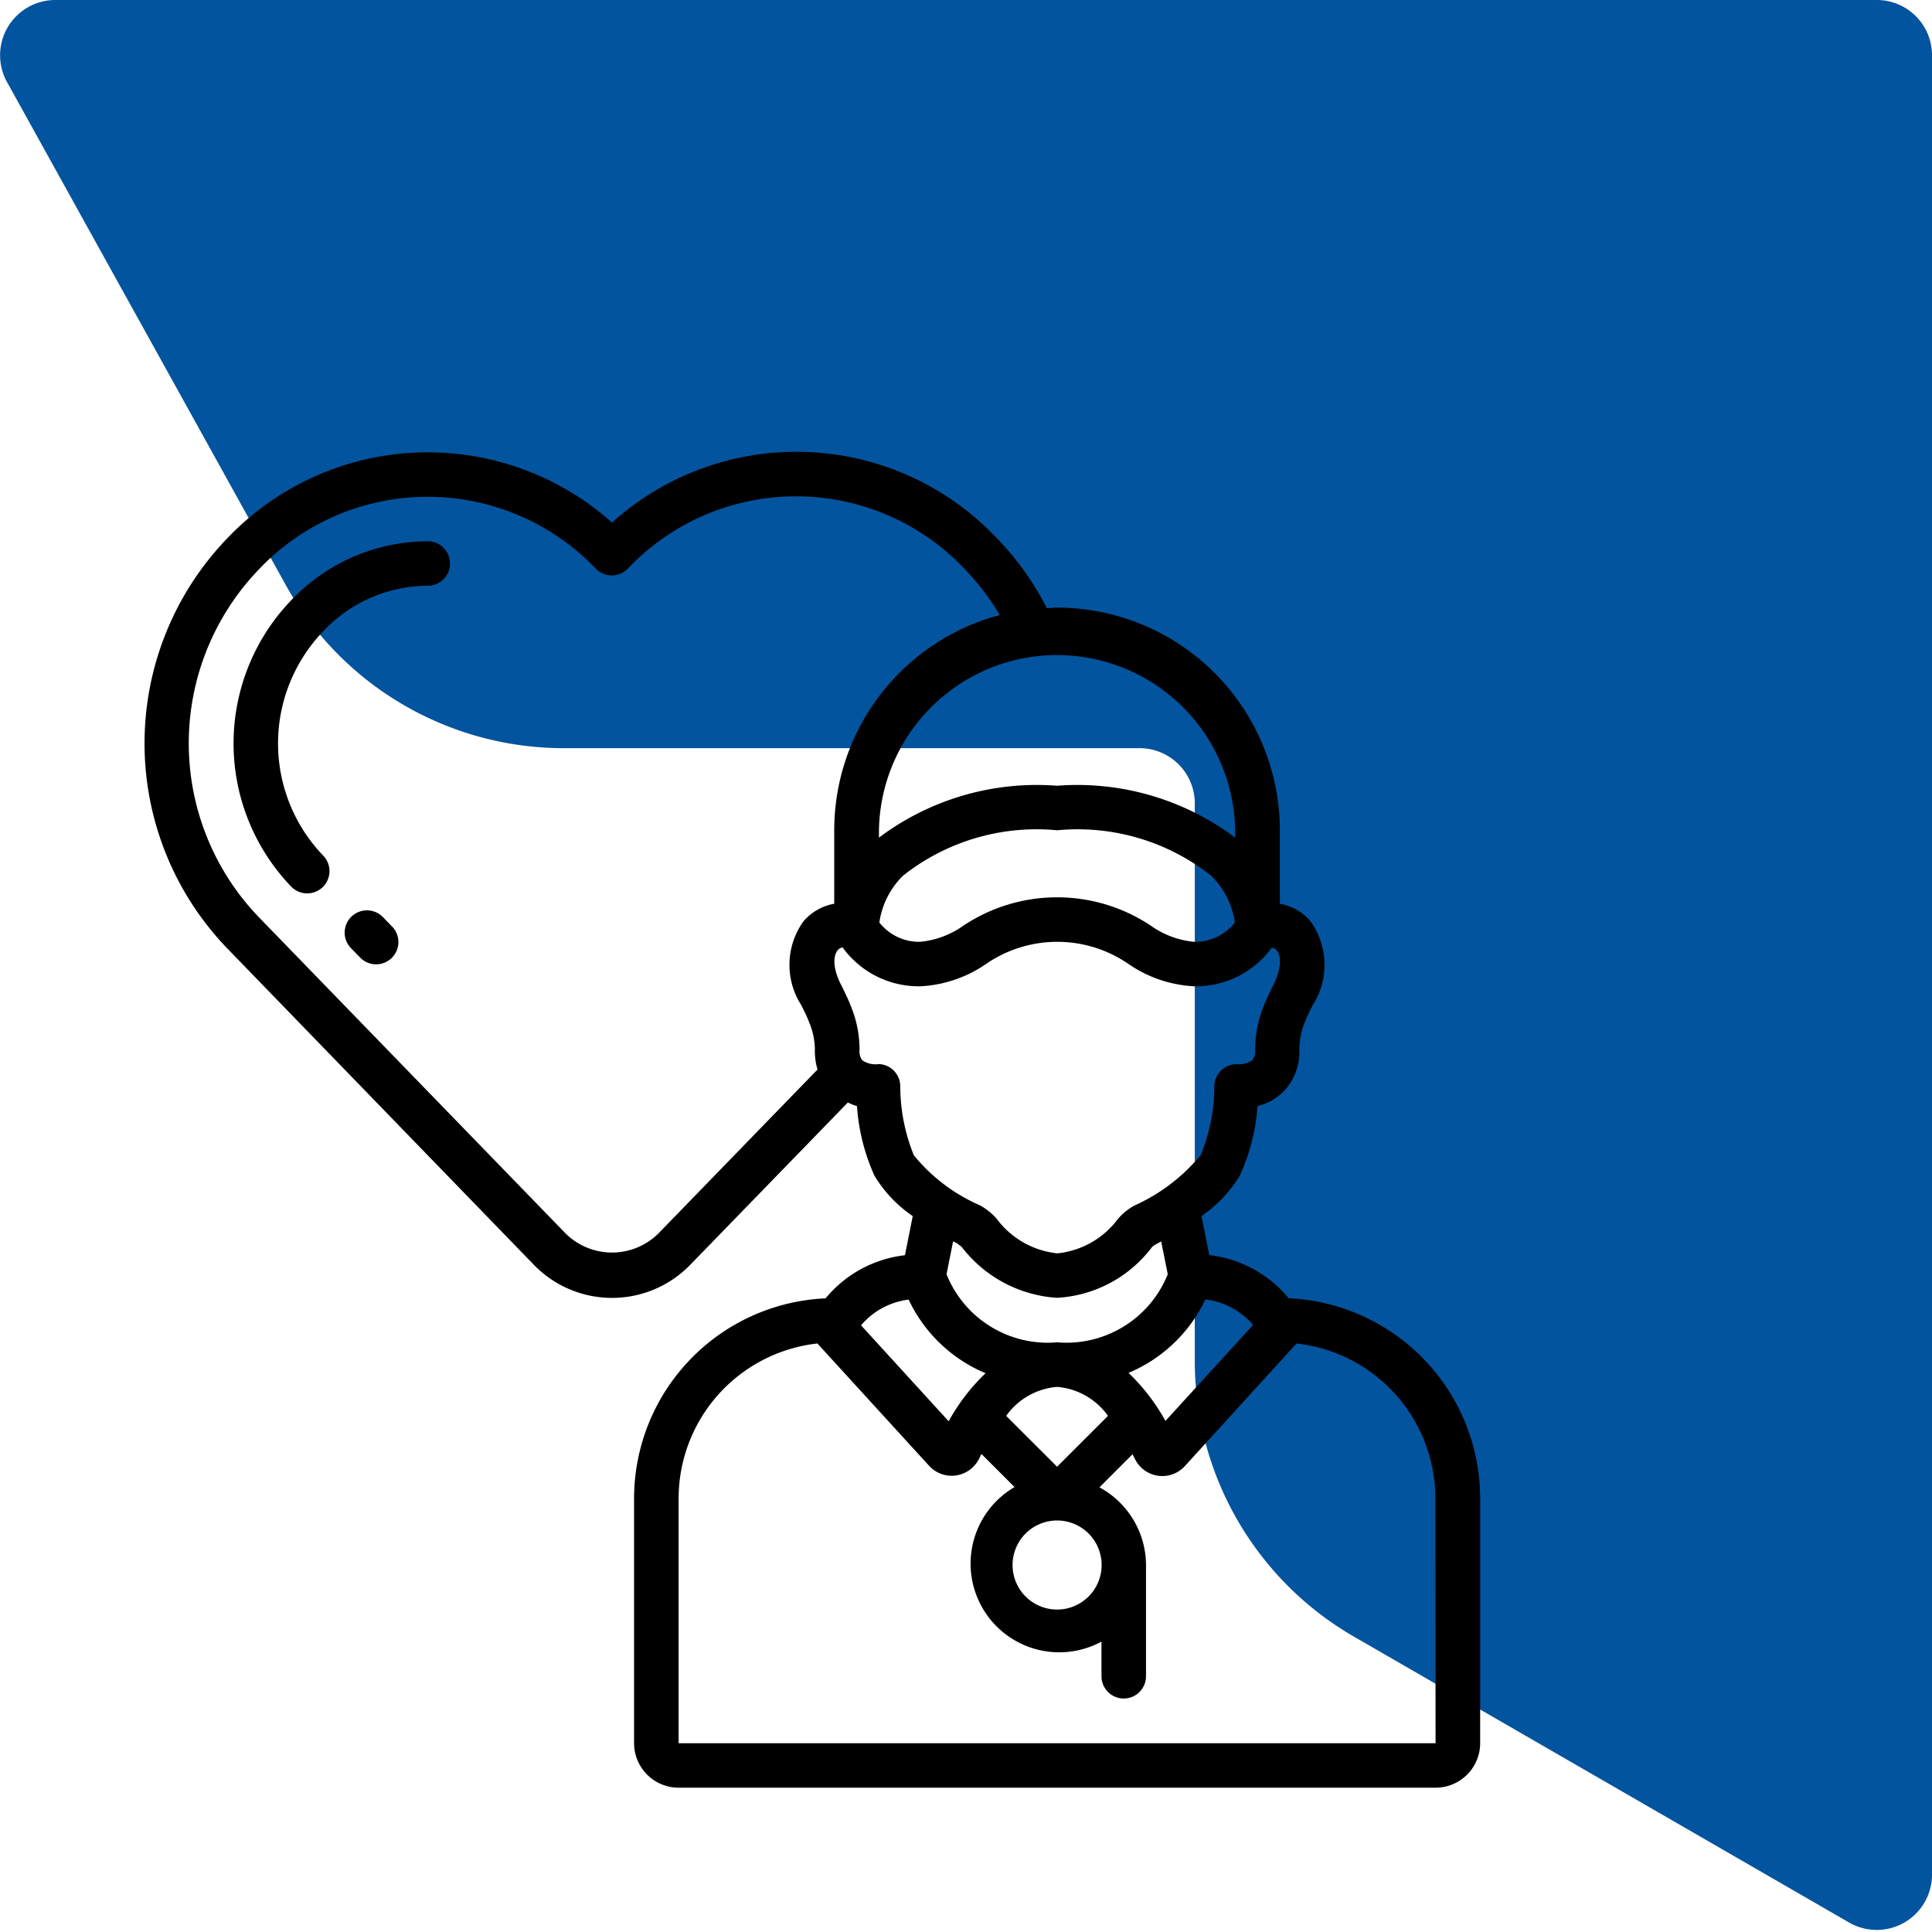 <svg xmlns="http://www.w3.org/2000/svg" xmlns:xlink="http://www.w3.org/1999/xlink" width="40" height="40" viewBox="0 0 40 40">
  <defs>
    <clipPath id="clip-path">
      <rect id="Rectangle_42" data-name="Rectangle 42" width="33" height="33" rx="8" transform="translate(0 0.333)" fill="#03549e"/>
    </clipPath>
  </defs>
  <g id="Group_58" data-name="Group 58" transform="translate(-1606 -2108)">
    <path id="Path_133" data-name="Path 133" d="M200.276,247.568a1.144,1.144,0,0,0,1.716-.99v-37.67a1.143,1.143,0,0,0-1.144-1.144H163.138a1.144,1.144,0,0,0-1,1.7l5.758,10.39a6.593,6.593,0,0,0,5.766,3.4h11.923a1.144,1.144,0,0,1,1.144,1.144v11.542a6.592,6.592,0,0,0,3.293,5.708Z" transform="translate(1444.008 1900.236)" fill="#03549e"/>
    <g id="Mask_Group_3" data-name="Mask Group 3" transform="translate(1606 2114.667)" clip-path="url(#clip-path)">
      <g id="avatar" transform="translate(2.992 2.687)">
        <path id="Path_156" data-name="Path 156" d="M23.695,17.525a2.5,2.5,0,0,0-1.644-.893l-.161-.809a2.746,2.746,0,0,0,.794-.839,4.129,4.129,0,0,0,.366-1.438,1.152,1.152,0,0,0,.543-.306,1.187,1.187,0,0,0,.323-.867,1.479,1.479,0,0,1,.123-.586c.033-.086.079-.18.129-.283l.014-.029a1.548,1.548,0,0,0-.038-1.758,1.081,1.081,0,0,0-.632-.36V7.836a4.615,4.615,0,0,0-4.61-4.61c-.072,0-.143.007-.215.011a5.9,5.9,0,0,0-1.039-1.453A5.7,5.7,0,0,0,13.508,0h0A5.694,5.694,0,0,0,9.686,1.465a5.731,5.731,0,0,0-7.957.316,6.118,6.118,0,0,0,0,8.511L8.06,16.825a2.255,2.255,0,0,0,3.252,0l3.256-3.353a1.3,1.3,0,0,0,.189.075,4.177,4.177,0,0,0,.361,1.439,2.7,2.7,0,0,0,.793.838l-.161.81a2.5,2.5,0,0,0-1.644.893,4.149,4.149,0,0,0-3.964,4.139v5.07a.922.922,0,0,0,.922.922H26.737a.922.922,0,0,0,.922-.922v-5.07A4.149,4.149,0,0,0,23.695,17.525Zm-.738.553-1.814,1.987a4.119,4.119,0,0,0-.764-.995A3.073,3.073,0,0,0,21.97,17.55a1.54,1.54,0,0,1,.991.531ZM18.9,23.97a.922.922,0,1,1,.922-.922A.922.922,0,0,1,18.9,23.97Zm-1.054-4.01a1.434,1.434,0,0,1,1.054-.6,1.435,1.435,0,0,1,1.054.6L18.9,21.013ZM22.588,7.836v.153A5.443,5.443,0,0,0,18.9,6.914a5.443,5.443,0,0,0-3.688,1.074V7.836a3.688,3.688,0,0,1,7.375,0ZM22.58,9.745a1.044,1.044,0,0,1-.846.4,1.839,1.839,0,0,1-.889-.331,3.5,3.5,0,0,0-3.89,0,1.839,1.839,0,0,1-.889.331,1.045,1.045,0,0,1-.846-.4,1.693,1.693,0,0,1,.493-.971A4.457,4.457,0,0,1,18.9,7.836a4.457,4.457,0,0,1,3.187.938A1.694,1.694,0,0,1,22.58,9.745ZM10.65,16.179a1.365,1.365,0,0,1-1.93,0L2.386,9.649a5.192,5.192,0,0,1,0-7.227,4.813,4.813,0,0,1,6.965,0,.461.461,0,0,0,.331.138h0a.461.461,0,0,0,.331-.142A4.8,4.8,0,0,1,13.5.922h0a4.794,4.794,0,0,1,3.481,1.5,4.983,4.983,0,0,1,.73.958,4.612,4.612,0,0,0-3.425,4.452V9.357a1.092,1.092,0,0,0-.635.361,1.546,1.546,0,0,0-.043,1.746l.02.042c.05.1.1.2.136.3a1.475,1.475,0,0,1,.121.561,1.342,1.342,0,0,0,.055.422Zm4.543-3.5a.49.49,0,0,1-.33-.084.315.315,0,0,1-.053-.211,2.372,2.372,0,0,0-.184-.918c-.042-.111-.1-.23-.163-.361l-.026-.053c-.2-.378-.165-.632-.078-.735a.177.177,0,0,1,.1-.056,1.945,1.945,0,0,0,1.611.805,2.624,2.624,0,0,0,1.343-.451,2.6,2.6,0,0,1,2.981,0,2.624,2.624,0,0,0,1.343.451,1.946,1.946,0,0,0,1.609-.8.174.174,0,0,1,.1.056c.087.1.119.355-.083.744l-.02.042c-.064.131-.121.251-.159.351a2.4,2.4,0,0,0-.184.937.307.307,0,0,1-.058.2.486.486,0,0,1-.325.083.461.461,0,0,0-.461.461,3.762,3.762,0,0,1-.283,1.422A3.814,3.814,0,0,1,20.5,15.606a1.228,1.228,0,0,0-.344.281,1.783,1.783,0,0,1-1.251.708,1.794,1.794,0,0,1-1.259-.72A1.277,1.277,0,0,0,17.3,15.6a3.642,3.642,0,0,1-1.365-1.034,3.808,3.808,0,0,1-.282-1.429.461.461,0,0,0-.461-.461Zm1.659,3.731a.365.365,0,0,1,.077.057A2.7,2.7,0,0,0,18.9,17.516a2.643,2.643,0,0,0,1.958-1.041.277.277,0,0,1,.071-.058c.039-.02.083-.046.126-.068l.136.679a2.259,2.259,0,0,1-2.29,1.409,2.256,2.256,0,0,1-2.29-1.409l.136-.682.11.059Zm-1.024,1.146a3.073,3.073,0,0,0,1.591,1.521,4.119,4.119,0,0,0-.764.995l-1.814-1.987A1.54,1.54,0,0,1,15.828,17.553Zm10.908,9.182H11.064v-5.07a3.231,3.231,0,0,1,2.876-3.207l.01.014L16.256,21a.631.631,0,0,0,.465.2.646.646,0,0,0,.092-.007.638.638,0,0,0,.478-.358c.012-.027.029-.058.043-.086l.685.685a1.836,1.836,0,0,0,1.8,3.2v.717a.461.461,0,0,0,.922,0v-2.3a1.837,1.837,0,0,0-.964-1.611l.685-.685c.014.028.031.059.044.086a.636.636,0,0,0,.478.358.646.646,0,0,0,.092.007A.635.635,0,0,0,21.545,21l2.3-2.525.01-.014a3.231,3.231,0,0,1,2.877,3.207Z" transform="translate(-0.006 0)"/>
        <path id="Path_157" data-name="Path 157" d="M6.342,12.841a.461.461,0,0,0-.662.642l.18.184a.461.461,0,1,0,.661-.642Z" transform="translate(-1.406 -3.207)"/>
        <path id="Path_158" data-name="Path 158" d="M6.492,2.479a3.9,3.9,0,0,0-2.807,1.2,4.278,4.278,0,0,0-.018,5.951.461.461,0,1,0,.659-.645,3.352,3.352,0,0,1,.023-4.665A2.975,2.975,0,0,1,6.492,3.4a.461.461,0,1,0,0-.922Z" transform="translate(-0.628 -0.626)"/>
      </g>
    </g>
  </g>
</svg>
